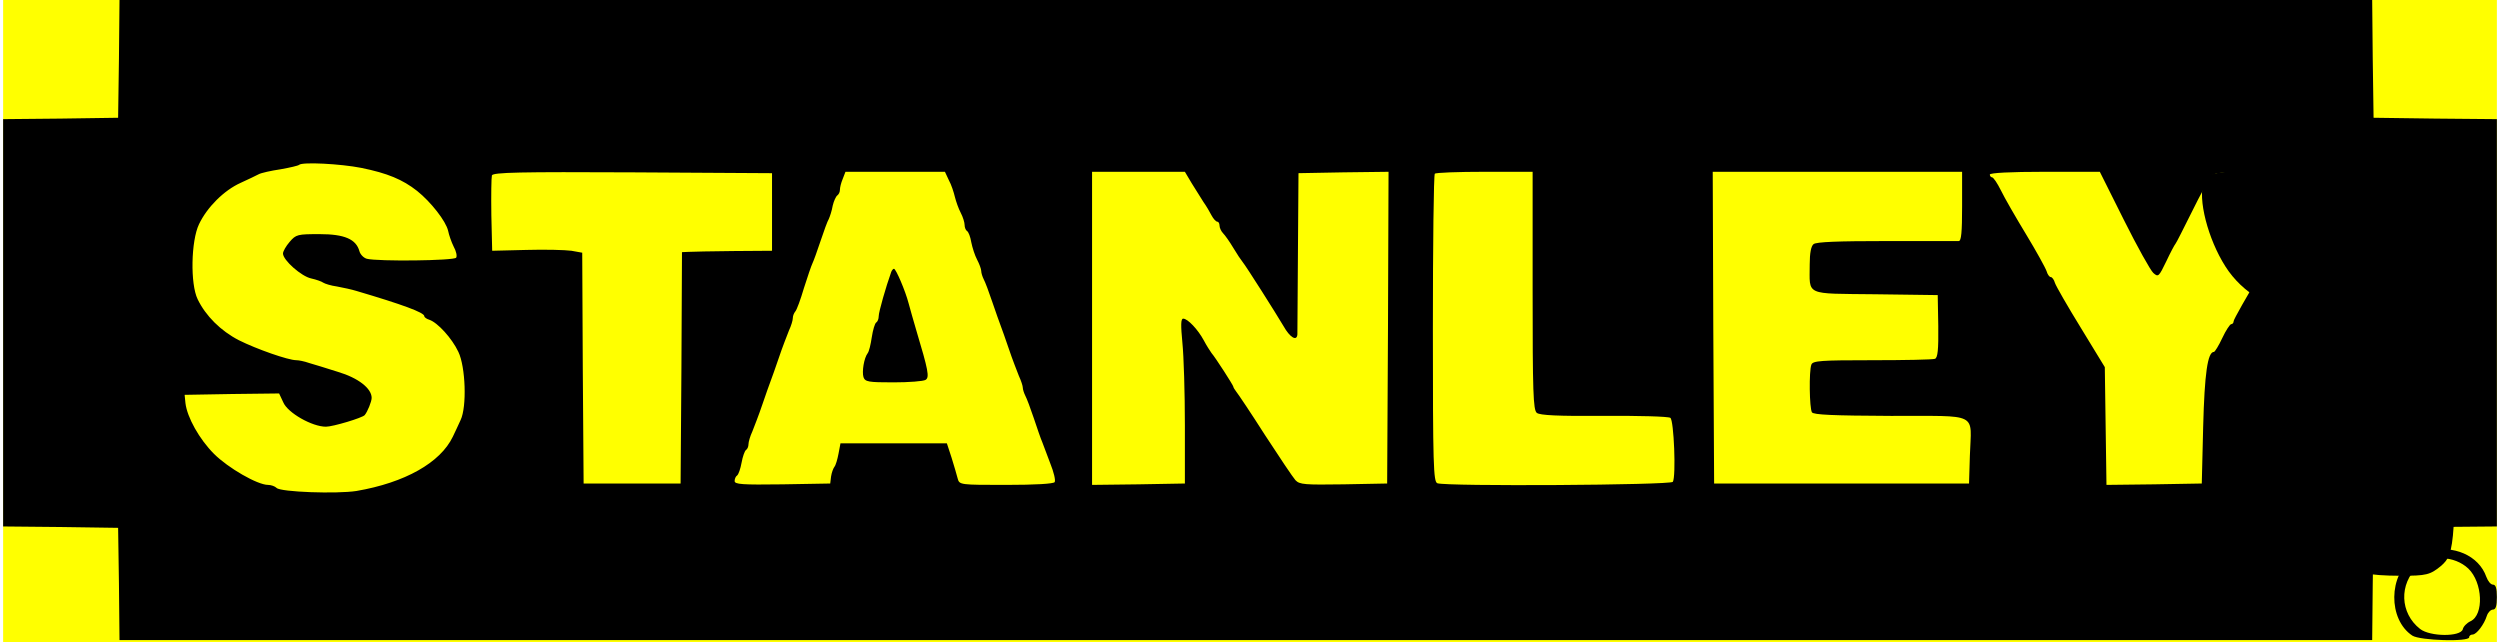 <svg height="642" viewBox="0 0 900 231.7" width="2500" xmlns="http://www.w3.org/2000/svg">
  <style>
    text { fill: black; }
    rect { fill: yellow; }
  </style>
  <rect x="0" y="0" width="900" height="231.7"/>
  <path d="M41.8 21.2l-.3 21.3-20.7.3L0 43v147l20.8.2 20.7.3.3 20.2.2 20.3h813l.2-20.3.3-20.2 22.3-.3 22.2-.2V43l-22.2-.2-22.3-.3-.3-21.3L855 0H42zm87.5 39.4c9.4 1.9 14.9 4.2 20.1 8.3 5 4 10.4 10.9 11.2 14.4.3 1.5 1.2 4.1 2 5.7.9 1.6 1.3 3.4.9 4-.7 1.1-28.3 1.4-32.2.4-1.2-.3-2.4-1.6-2.7-2.7-1.2-4.4-5.4-6.2-14.4-6.2-7.9 0-8.5.1-10.8 2.8-1.3 1.5-2.4 3.4-2.4 4.2 0 2.4 6.7 8.3 10.2 9 1.8.4 3.8 1.1 4.3 1.5.6.4 2.8 1.1 5 1.4 2.2.4 5.4 1.1 7 1.6 16.6 4.9 24.5 7.8 24.5 9.1 0 .4.8 1 1.8 1.3 3 1 8.2 6.7 10.5 11.6 2.6 5.4 3.1 19.8.8 24.6-.7 1.6-2 4.3-2.8 6-4.5 9.4-17.3 16.6-34.8 19.6-7.1 1.1-27.3.4-28.8-1.1-.6-.6-2-1.1-3.1-1.1-3.8 0-14.4-6.1-19.5-11.2-5.3-5.3-9.7-13.2-10.3-18.3l-.3-3 17.1-.3 17-.2 1.5 3.2c1.6 3.8 10.4 8.8 15.4 8.8 2.5 0 13.2-3.2 14-4.2 1-1.2 2.5-4.9 2.5-6.2 0-3.4-4.8-7.2-12.2-9.4-4-1.3-8.7-2.7-10.4-3.2-1.7-.6-3.7-1-4.6-1-2.9 0-14.3-4-20.7-7.2-6.6-3.4-12-8.8-14.9-14.8-2.7-5.5-2.4-21.1.5-27.1 2.9-6.1 9-12.2 15-14.9 2.6-1.2 5.6-2.6 6.5-3.1s4.5-1.3 7.9-1.8c3.4-.6 6.4-1.3 6.7-1.6 1.1-1.1 14.9-.4 22.5 1.1zm148.2 15.9v14l-14 .1c-7.7.1-15 .2-16.2.3l-2.3.1-.2 41.7-.3 41.8h-35l-.3-41.7-.2-41.6-3.9-.7c-2.2-.3-9.5-.5-16.3-.3l-12.3.3-.3-12.9c-.1-7.2 0-13.6.2-14.3.4-1.1 10.1-1.3 50.8-1.1l50.3.3zM341.3 65c.9 1.6 1.8 4.4 2.2 6.1.4 1.6 1.3 4.2 2.1 5.7s1.4 3.5 1.4 4.4.4 1.9.9 2.2 1.2 2.1 1.5 4c.4 2 1.3 4.8 2.1 6.3s1.5 3.4 1.5 4.1.4 2 .9 3c.5.9 1.9 4.6 3.1 8.2s2.6 7.4 3 8.5 1.8 4.9 3 8.5 2.9 7.9 3.6 9.7c.8 1.7 1.4 3.6 1.4 4.2s.4 1.9.9 2.9c.5.9 1.9 4.6 3.1 8.2s2.5 7.4 3 8.5c.4 1.1 1.7 4.6 2.9 7.7 1.3 3.2 2 6.2 1.6 6.8s-6.9 1-17.5 1c-16.6 0-16.9 0-17.5-2.3-.3-1.2-1.3-4.6-2.2-7.5l-1.7-5.2h-38.4l-.7 3.7c-.4 2.1-1 4.2-1.5 4.8-.4.5-1 2.1-1.2 3.5l-.3 2.5-17.2.3c-14.7.2-17.3 0-17.3-1.2 0-.8.4-1.7.9-2 .5-.4 1.2-2.4 1.6-4.6s1.1-4.2 1.6-4.6c.5-.3.9-1.2.9-2.1 0-.8.6-2.9 1.4-4.6.7-1.8 2.4-6.1 3.6-9.7s2.6-7.4 3-8.5 1.8-4.9 3-8.5 2.9-7.9 3.6-9.7c.8-1.7 1.4-3.7 1.4-4.5s.4-1.8.9-2.4c.5-.5 1.9-4.3 3.1-8.4 1.3-4.1 2.7-8.2 3.1-9s1.7-4.4 2.9-8 2.5-7.2 3-8c.4-.9 1.1-3 1.4-4.8.4-1.7 1.2-3.4 1.7-3.7.5-.4.9-1.2.9-2s.4-2.5 1-3.9l1-2.6h35.9zm87.7 1.2c1.4 2.2 3.3 5.3 4.2 6.7 1 1.4 2.3 3.6 2.9 4.8.7 1.3 1.6 2.3 2.1 2.3.4 0 .8.6.8 1.4s.6 2.1 1.3 2.8 2.4 3.1 3.7 5.3 2.8 4.4 3.3 5c1.4 1.7 12.2 18.8 14.8 23.2 2.3 4.1 4.8 5.6 5 3 0-.6.1-14 .2-29.7l.2-28.5 16.3-.3L500 62l-.2 56.2-.3 56.3-15.7.3c-14 .2-15.9.1-17.4-1.5-.9-1-5.8-8.3-11-16.3-5.1-8-9.8-15-10.4-15.7-.5-.7-1-1.4-1-1.7 0-.5-6.5-10.6-7.9-12.2-.5-.7-1.8-2.7-2.8-4.6-2.1-3.9-5.8-7.8-7.4-7.8-.9 0-.9 2.4-.3 8.7.5 4.9.9 18.2.9 29.8v21l-16.7.3-16.8.2V62h33.5zm123 38.7c0 36.6.2 43 1.5 44.1 1.1.9 7.6 1.2 24.2 1.1 12.6-.1 23.3.2 24 .7 1.3.8 2.1 21.2.9 23.1-.8 1.2-82 1.7-85 .5-1.4-.6-1.6-6.4-1.6-55.8 0-30.4.3-55.6.7-55.9.3-.4 8.4-.7 18-.7H552zm155-30.4c0 9.3-.3 12.5-1.2 12.5h-26.2c-17.4 0-25.2.3-26.2 1.1-.9.7-1.4 3.2-1.4 7.3 0 11.5-2.1 10.5 23.7 10.8l22.5.3.2 11.2c.1 8.6-.2 11.4-1.2 11.8-.8.3-11 .5-22.7.5-18.5 0-21.4.2-21.9 1.6-.9 2.3-.7 15.7.2 17.2.6.9 7.4 1.2 28.5 1.3 32.3.1 29-1.6 28.5 14.4l-.3 10h-92l-.3-56.3L617 62h90zm58.4 4.9c4.8 9.6 9.6 18.2 10.6 19.1 1.8 1.6 2 1.4 4.7-4.2 1.5-3.2 3-6 3.3-6.3s2.9-5.5 5.9-11.5c3-6.1 6.1-11.8 6.9-12.8 1.3-1.5 3.6-1.7 19.9-1.7 11.3 0 18.3.4 18.3 1 0 .5-1.3 3.2-3 5.8-1.6 2.7-3 5.4-3 6.1 0 .6-.4 1.1-.9 1.1s-1.3.9-1.6 2.1c-.4 1.2-5.4 9.9-11.1 19.4S805 115.3 805 115.9s-.4 1.1-.9 1.1c-.4 0-1.9 2.2-3.2 5s-2.7 5-3 5c-2.3 0-3.4 7.8-3.9 27l-.5 20.5-17.2.3-17.2.2-.3-21.2-.3-21.3-8.6-14.1c-4.8-7.8-9-15.1-9.4-16.3-.3-1.1-1-2.1-1.5-2.1s-1.2-1-1.5-2.1c-.4-1.2-3.7-7.2-7.4-13.3s-7.8-13.2-9.1-15.9c-1.3-2.6-2.7-4.7-3.2-4.7-.4 0-.8-.5-.8-1 0-.6 7.3-1 19.8-1h19.9z"/>
  <path d="M320.5 98.2c-1.9 5.3-4.5 14.4-4.5 15.9 0 1-.4 2-.9 2.3s-1.2 2.7-1.6 5.3c-.4 2.7-1 5.2-1.5 5.8-1.3 1.7-2.1 6.6-1.5 8.6.6 1.7 1.7 1.9 10.8 1.9 5.6 0 10.8-.4 11.6-.9 1.5-.9 1-3.4-3.4-18.1-.9-3-2.1-7.3-2.7-9.5-1.2-4.6-4.6-12.5-5.3-12.5-.3 0-.8.6-1 1.2zM875 198.9c-1.4.3-3.7 1.4-5.2 2.4-9 6.1-9.1 22.3-.3 28.1 2.8 1.8 20.5 2.3 20.5.6 0-.6.6-1 1.3-1 1.4-.1 4.1-3.6 5.1-6.8.4-1.2 1.4-2.2 2.2-2.2 1 0 1.4-1.3 1.4-4.5s-.4-4.5-1.4-4.5c-.8 0-1.8-1.2-2.4-2.8-2.7-7.7-11.8-11.7-21.2-9.3zm14.7 6.3c5.2 5 5.7 16.7.8 19-1.3.6-2.6 1.9-2.8 2.9-.8 2.8-11.8 2.7-15.4-.1-7.3-5.7-7.7-16.2-.8-22.6 4.6-4.2 13.2-3.9 18.2.8z"/>
  <path d="M854.1 170.1c-3.2 1.9-3.8 5.5-3.4 16.5s1.3 19.3 3.1 20.4c.6.4 5.7.8 11.5.8 9.2 0 10.6-.3 14.6-3.6 5.1-4.6 5.2-6.7 5.2-81.5 0-34.4-.3-62.5-.7-62.5-.5 0-20.6.3-44.8.7-43 .6-44.5.8-45.7 5.8-1.6 7.3 2.8 22.1 9.3 31.2 7 9.6 17.8 14.7 29.4 14.7 7.7 0 9.2-.5 14.7-4.7 8.3-6.7 8.4-6.6 8.4 27.2 0 21.7-.2 24.8-2.6 28.5-2.6 3.9-7.5 5.7-19.6 6.5-6.9.5-16.3 1.7-21 2.6z"/>
</svg>
